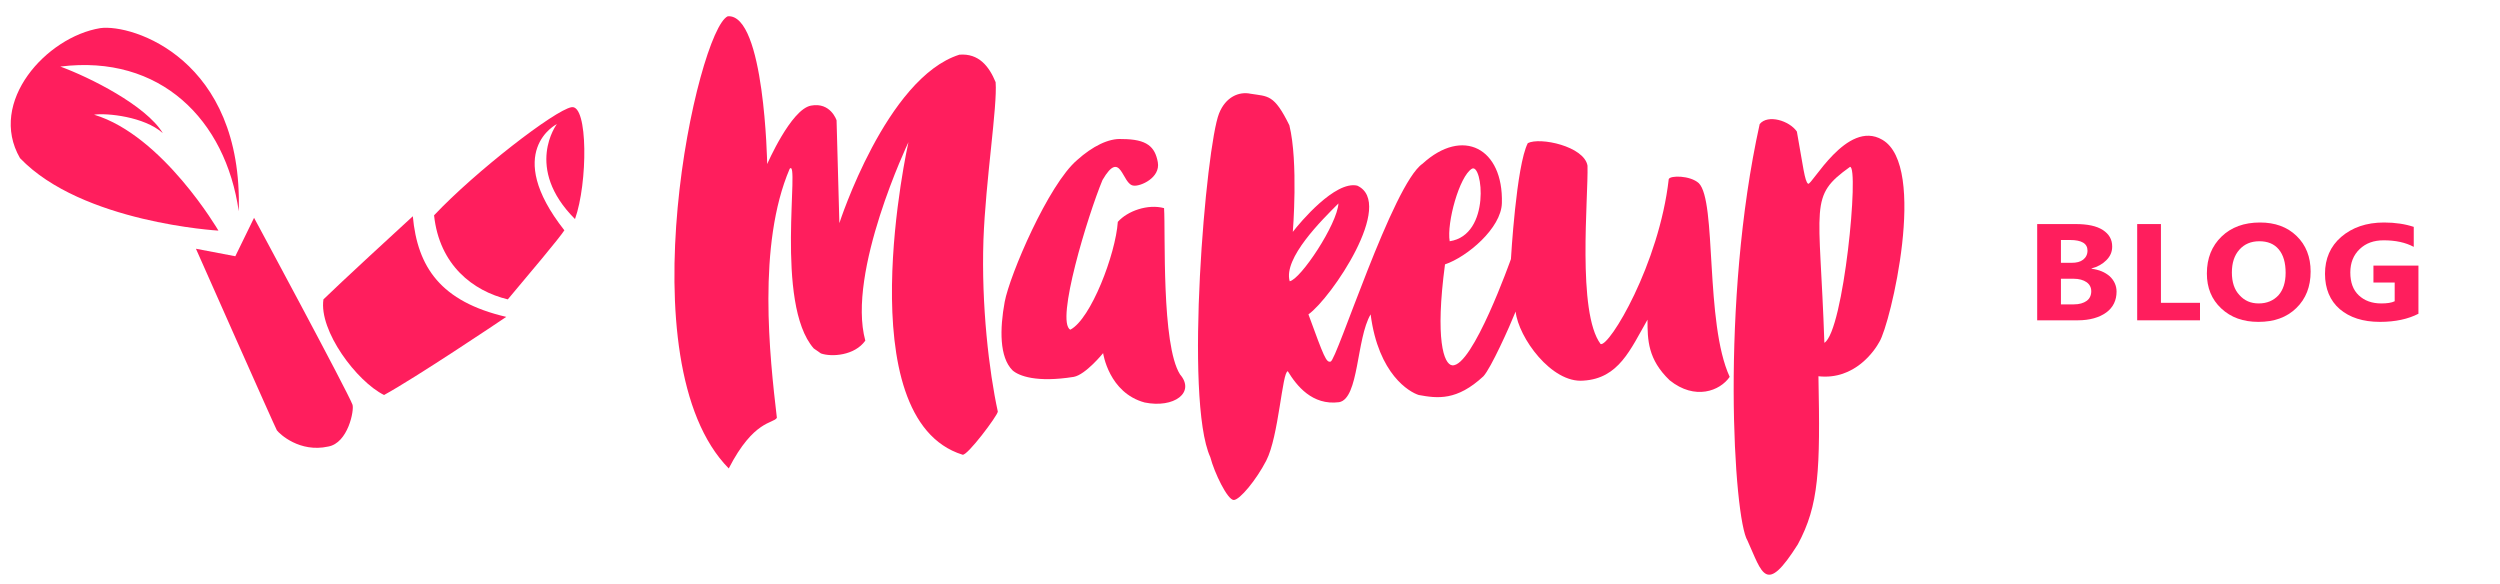 <svg id='logo' xmlns='http://www.w3.org/2000/svg' viewBox='0 0 800 187' fill="#FF1E5D">
      <path d='M62.7,79.6c0,0,25.3,57.1,25.9,58.1c0.9,1.2,7.3,7.2,16.4,5.2c6.4-1.1,8.4-11.7,7.8-13.4c-1.5-4.1-31.5-59.8-31.5-59.8l-6,12.3L62.7,79.6z'/>
      <path d='M103.5,95.8c5-4.9,24.1-22.5,28.6-26.6c1.5,16.3,8.9,27.3,29.9,32.2c-2.8,1.9-28.9,19.4-39.1,25C114.2,122.1,102,105.9,103.5,95.8z'/>
      <path d='M69.9,73.8c0,0-43.7-2.5-63.5-23.2C-4,32.6,14.9,11.8,32.1,9c10.3-1.4,45.7,9.9,44.3,58.6c-4.2-29.3-25.1-50.3-57.1-46.3c9.3,3.4,27.4,12.4,32.8,21.3c-5.9-5.3-18-6.5-22-5.9C52.1,43.3,69.9,73.8,69.9,73.8z'/>
      <path d='M138.9,68.9c13.3-14.1,38.7-33.7,44-34.6s5.2,24.3,1.1,35.8c-16.4-16.4-5.8-30.4-5.8-30.4s-17.5,8.7,2.4,34c-1.6,2.5-11.3,14-18.1,22.1C151.3,93.1,140.6,84.8,138.9,68.9z'/>
      <path d='M232.9,5.2c-9.7,4.3-33.2,110.7,0.3,144.7c8-15.6,14.3-14.3,15.4-16.2c-2.3-19.6-6.3-55.4,4.1-79.7c3.4-3.8-4.9,43.2,7.7,57.5c1,0.7,1.7,1.2,2.3,1.6c3.4,1.2,10.8,0.7,14.2-4.1c-6-21.9,13.8-63.5,13.8-63.5s-19.8,88.4,17.3,100c1.4,0.6,11.3-12.6,11.3-13.8c-2.8-12.8-5.3-34-4.6-54.9c0.7-19.1,4.5-42.8,3.9-50.5c-2.1-5.1-5.4-9.3-11.6-8.8c-23.4,7.4-38.4,53.9-38.4,53.9l-0.9-32.9c0,0-1.9-5.9-8.2-4.7c-6.4,1.2-14,18.7-14,18.7S244.7,4.4,232.9,5.2z'/>
      <path d='M370.5,51.9c-0.9-4.9-3.4-7.4-11.5-7.4c-4.2-0.3-9.4,2.3-14.3,6.7c-9.2,7.8-21.6,36.8-23.2,45.4c-1.6,8.7-1.7,17.7,2.5,21.9c2,1.8,7.7,4,19.6,2.1c3.8-0.7,9.4-7.6,9.4-7.6s1.8,12.7,13.3,15.8c9.4,1.9,16.3-3.2,11.3-9c-6-9.5-4.6-45.4-5.1-53.2c-5.2-1.4-11.7,0.9-14.8,4.4c-0.7,10.3-8.6,31.1-15.2,34.5c-4.8-2.5,5.6-36.6,10.3-47.9c6-10.3,6.2,1.6,10,1.8C364.9,59.7,371.4,56.9,370.5,51.9z'/>
      <path d='M534,57.3c-3.1,27.3-19,53.7-21.8,52.8c-7.6-10.1-3.9-47-4.2-57.1c-1.1-6.2-15.2-9.2-19.1-7.2c-3.7,7.1-5.4,37.1-5.4,37.1s-12.3,34.7-18.8,34c-2.7-0.3-5.5-8.3-2.3-32.3c7.1-2.4,18-11.6,18.2-19.6c0.5-17.6-12.5-24.4-25.4-12.6c-9.5,6.5-27.5,63.1-29.4,63.3c-1.4,0.4-2.1-1.4-7.1-15.1c7.3-5.2,27.9-35.6,15.6-41.2c-7.1-1.6-18.3,11.8-20.6,14.8c0,0,1.8-22.3-1.1-34.1c-4.9-10-6.8-9.2-12.4-10.1c-3.7-0.8-8,1-10.1,6.3c-4.2,10.4-11.2,91.7-2.8,110c1.3,5,5.5,13.7,7.5,13.7c1.9,0,7.2-6.4,10.4-12.6c4-7.7,5.1-28.5,6.9-28.6c2.8,4.6,7.8,11,16.4,9.9c6.4-1.1,5.5-20.3,10.1-28.1c2.5,19.3,12.5,24.9,15.4,25.8c6,1.1,12.2,1.9,20.7-6c2.4-2.6,8.3-15.7,10.3-20.7c0.9,8.3,11.5,23,21.7,22.1c11.3-0.7,15-9.9,20.5-19.5c0,6.5,0.1,12.7,7.1,19.4c8.1,6.5,16.1,3.4,19.2-1.1c-8-17.4-4.1-56.3-9.9-62C540.8,56.1,534.5,56.1,534,57.3z M471,54c3.4-2,6.2,21.2-7.1,23.2C462.9,71.3,467,56.4,471,54z M412.7,90c-2.1-7.4,10.3-19.6,15.6-24.9C427.9,71.8,416.2,89.4,412.7,90z'/>
      <path d='M602.3,44.7c-11.3-6.6-22.6,14.8-23.7,14.1c-1.1-0.7-1.6-5.6-3.6-16.7c-2.4-3.5-9.3-5.6-11.9-2.4c-12.6,56.9-8.3,126.3-3.9,133.3c4.8,10.6,5.8,17.5,16.1,1.2c6.8-12.6,7.2-23.7,6.6-53.8c11.7,1.3,18.1-8.4,19.5-11C604.9,103.8,617,53.1,602.3,44.7z M583.8,109.7c-1.5-44.7-5.1-46.8,8.2-56.3C595,53.1,590,105.9,583.8,109.7z'/>
      <path d='M651.9,102.5V71.7h12.3c3.8,0,6.7,0.6,8.7,1.9c2,1.3,3,3,3,5.3c0,1.7-0.6,3.1-1.9,4.4c-1.2,1.2-2.8,2.1-4.7,2.6V86c2.4,0.3,4.3,1.1,5.8,2.4c1.4,1.3,2.2,3,2.2,4.9c0,2.8-1.1,5.1-3.3,6.7s-5.3,2.5-9.1,2.5H651.9z M659.5,76.8v7.3h3.4c1.6,0,2.8-0.3,3.7-1c0.9-0.7,1.4-1.7,1.4-2.9c0-2.3-1.9-3.4-5.6-3.4H659.5z M659.5,89.3v8.1h4.1c1.8,0,3.1-0.4,4.1-1.1c1-0.7,1.5-1.8,1.5-3.1c0-1.2-0.5-2.2-1.5-2.9c-1-0.7-2.4-1.1-4.1-1.1H659.5z'/>
      <path d='M704.1,102.5h-20.2V71.7h7.6v25.2h12.5V102.5z'/>
      <path d='M722.7,103c-4.9,0-8.8-1.4-11.9-4.3c-3.1-2.9-4.6-6.6-4.6-11.2c0-4.9,1.6-8.8,4.7-11.8s7.2-4.5,12.3-4.5c4.8,0,8.7,1.4,11.7,4.3c3,2.9,4.5,6.7,4.5,11.4c0,4.8-1.5,8.7-4.6,11.7C731.7,101.6,727.7,103,722.7,103z M723,77.2c-2.7,0-4.8,0.9-6.4,2.7c-1.6,1.8-2.4,4.2-2.4,7.3c0,3.1,0.8,5.5,2.4,7.2c1.6,1.8,3.6,2.7,6.2,2.7c2.6,0,4.7-0.9,6.3-2.6c1.5-1.7,2.3-4.1,2.3-7.2c0-3.2-0.7-5.7-2.2-7.5C727.7,78,725.6,77.2,723,77.2z'/>
      <path d='M773.9,100.4c-3.3,1.7-7.4,2.6-12.3,2.6c-5.5,0-9.7-1.4-12.9-4.1c-3.1-2.7-4.7-6.5-4.7-11.3c0-4.8,1.7-8.8,5.2-11.8s8-4.6,13.7-4.6c3.6,0,6.8,0.5,9.5,1.4V79c-2.6-1.4-5.8-2.1-9.6-2.1c-3.2,0-5.7,0.9-7.7,2.8s-3,4.4-3,7.5c0,3.2,0.9,5.6,2.7,7.3c1.8,1.7,4.2,2.6,7.2,2.6c1.8,0,3.3-0.2,4.3-0.7v-6h-6.8V85h14.4V100.4z'/>
</svg>